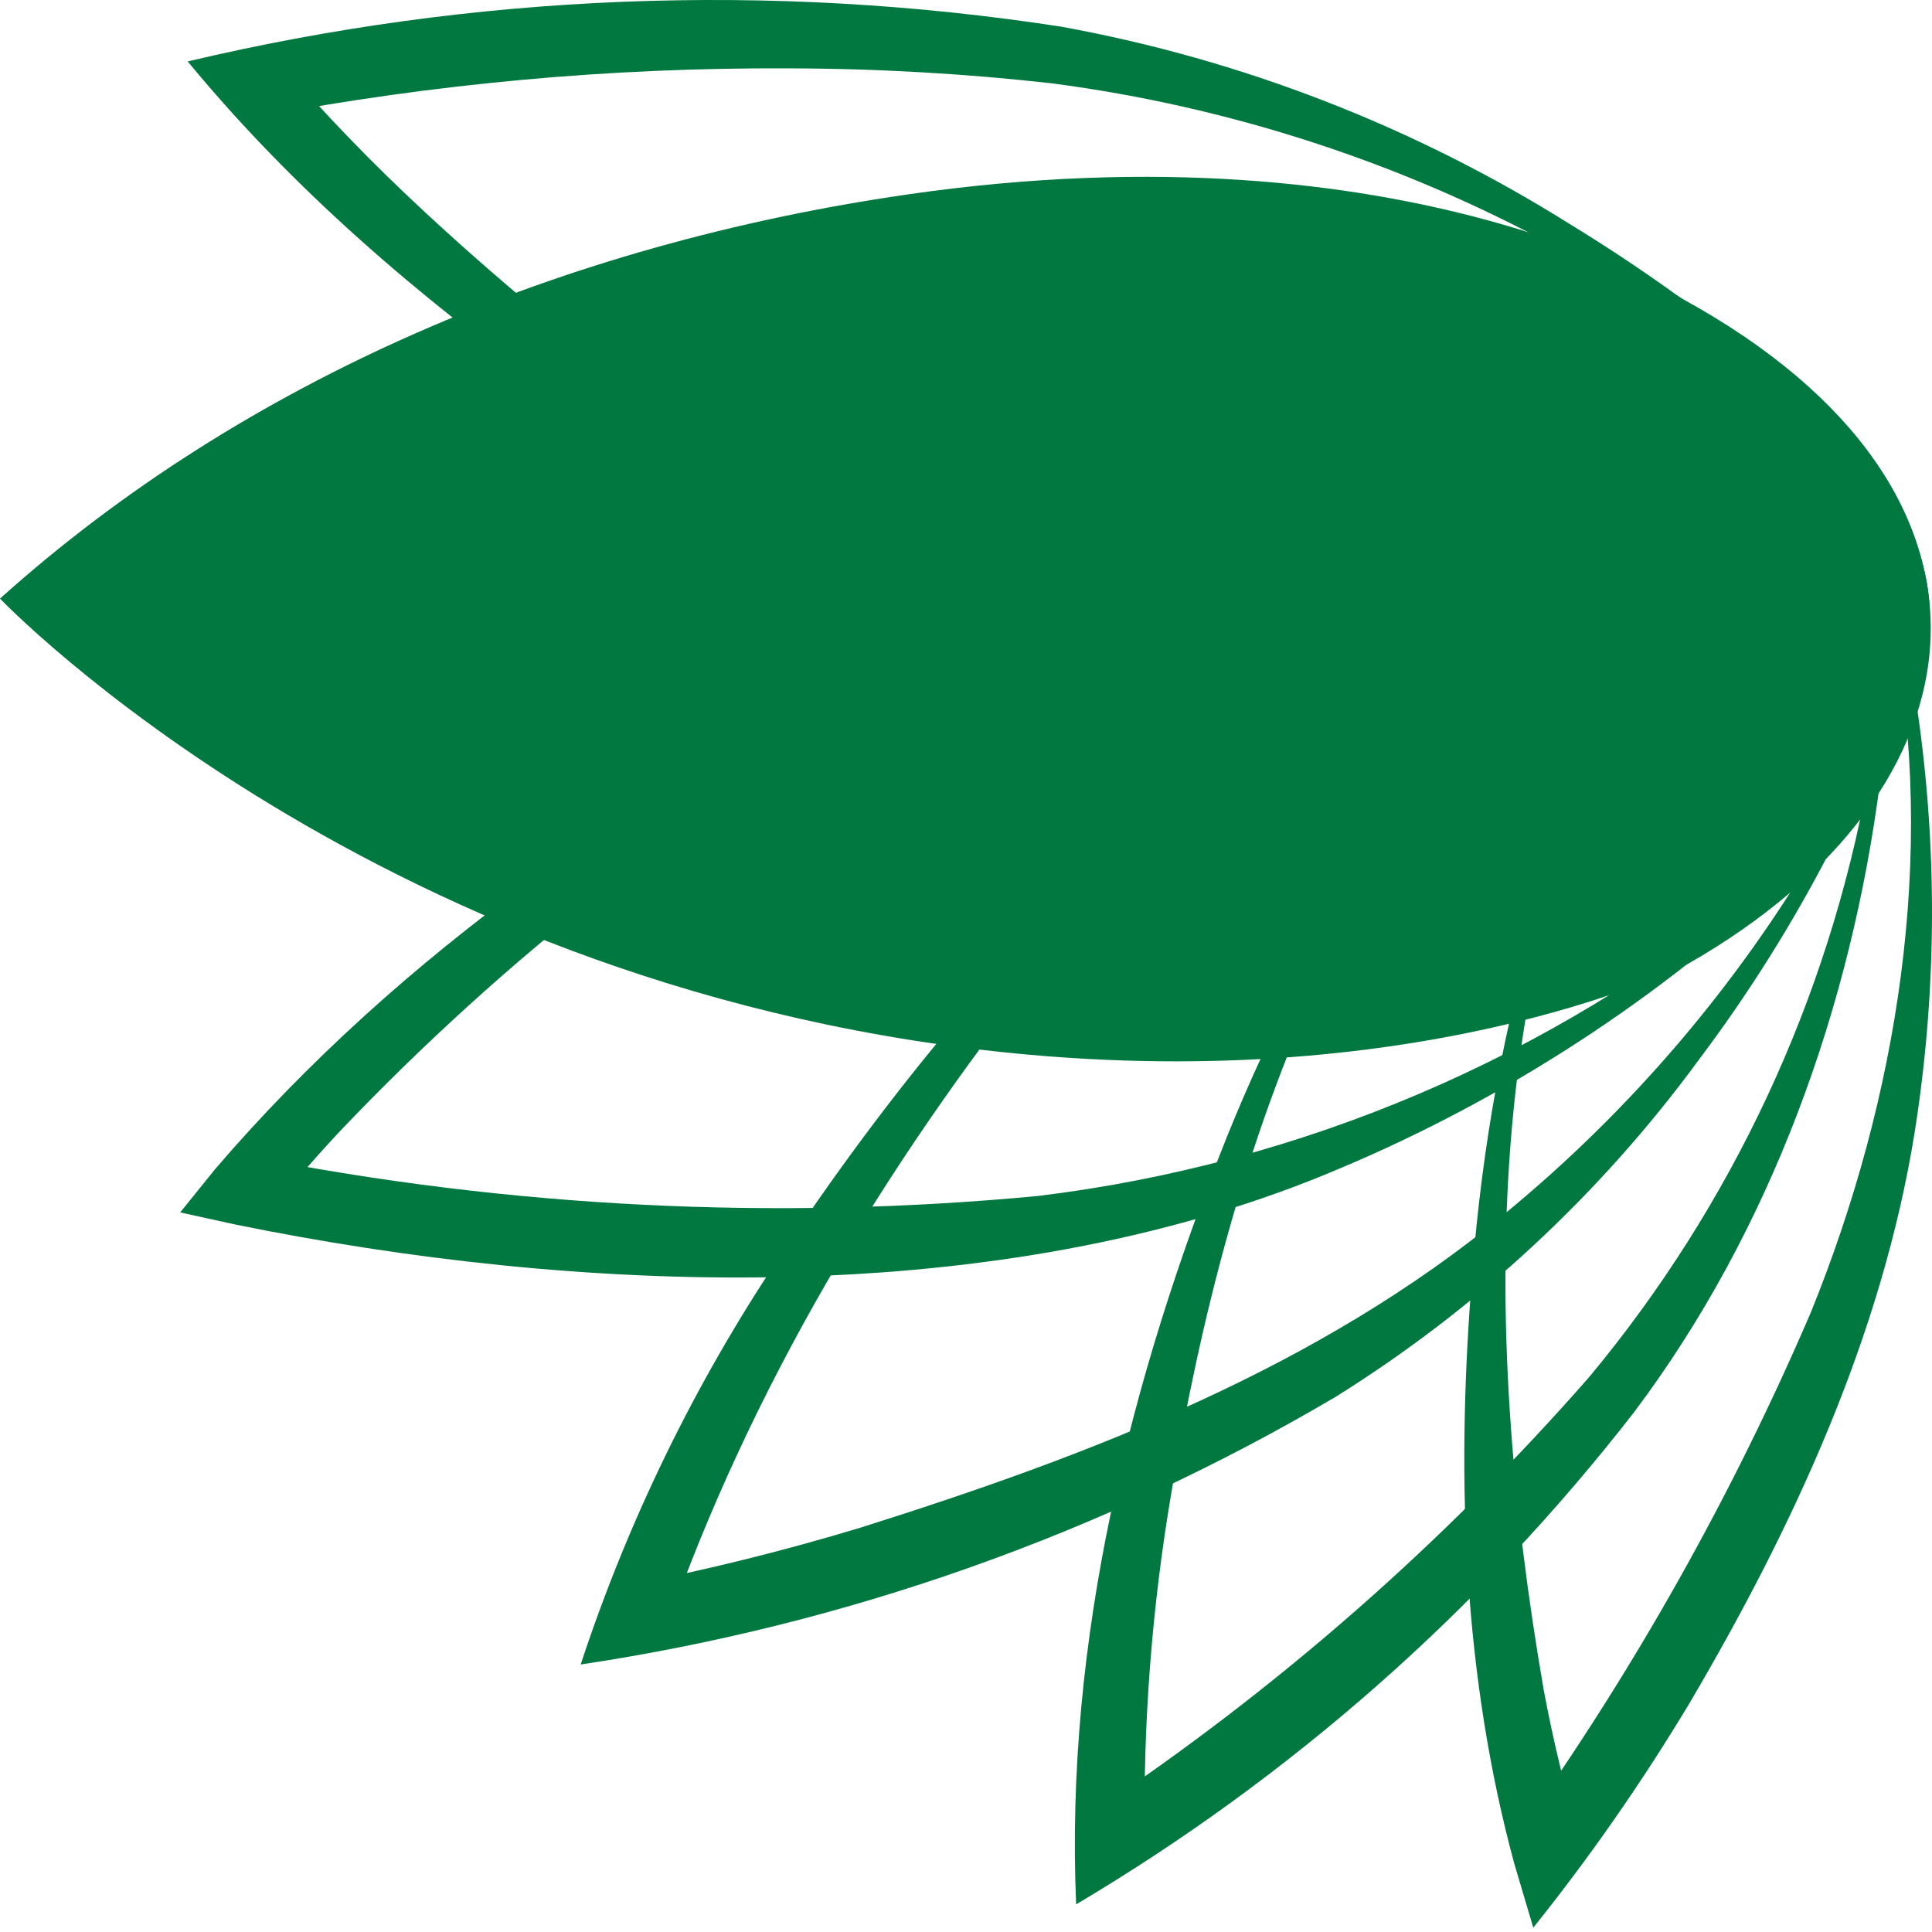 <svg width="200" height="200" viewBox="0 0 200 200" fill="none" xmlns="http://www.w3.org/2000/svg">
<path d="M177.557 51.953C148.456 48.371 119.356 56.653 94.181 71.114C72.212 83.522 52.218 99.139 34.861 117.45C32.458 120.047 30.041 122.808 27.951 125.419L25.922 119.719C52.758 125.007 80.217 126.384 107.447 123.808C134.837 120.476 160.715 109.426 182.064 91.947C189.107 86.425 195.793 78.769 195.823 69.323C195.897 59.623 186.69 52.699 177.616 51.953H177.557ZM177.557 51.953C186.705 52.609 196.061 59.519 196.076 69.323C196.39 78.948 189.749 86.977 182.84 92.932C168.926 105.449 152.891 115.385 135.488 122.271C101.493 135.582 59.708 133.97 24.295 126.748L18.654 125.509L22.266 121.032C41.547 98.543 66.528 81.515 92.793 68.457C119.058 55.4 148.412 48.222 177.557 51.953Z" fill="#007840"/>
<path d="M170.125 57.936C140.144 80.798 127.221 118.509 121.266 154.489C119.231 166.431 118.307 178.535 118.506 190.648L112.999 187.663C132.087 174.965 149.409 159.796 164.514 142.55C179.306 124.77 189.248 103.466 193.375 80.708C194.718 73.247 195.524 64.845 190.764 58.488C185.735 51.623 176.049 52.966 170.095 57.936H170.125ZM170.125 57.936C176.094 52.906 185.914 51.504 191.017 58.294C196.136 64.576 195.629 73.351 194.629 80.888C191.644 104.138 183.377 127.299 169.125 146.236C153.245 166.672 133.664 183.94 111.402 197.139C110.223 169.86 116.968 142.774 127.027 117.643C136.309 94.677 150.262 73.097 170.095 57.95L170.125 57.936Z" fill="#007840"/>
<path d="M173.722 62.187C152.829 95.555 153.307 137.34 159.798 174.902C160.785 180.204 162.055 185.45 163.604 190.616L157.306 189.527C169.24 172.739 179.355 154.73 187.481 135.803C196.435 113.687 200.509 88.616 195.942 64.948C192.48 51.442 180.736 50.756 173.722 62.217V62.187ZM173.722 62.187C176.975 56.307 184.869 50.95 191.092 55.859C196.748 60.471 197.763 68.275 198.703 75.036C200.584 89.033 200.418 103.229 198.211 117.179C194.838 138.206 185.675 157.994 174.946 176.23C170.069 184.361 164.65 192.154 158.724 199.555L156.739 192.854C151.531 173.604 150.77 153.517 152.262 133.744C153.978 108.717 160.276 83.542 173.767 62.187H173.722Z" fill="#007840"/>
<path d="M172.573 54.862C146.487 61.965 124.565 79.276 107.91 100.139C91.495 120.748 77.586 143.924 68.916 168.786L64.887 164.13C73.027 162.554 81.081 160.561 89.018 158.16C112.716 150.699 136.503 141.611 155.829 125.598C168.806 114.92 179.798 102.038 188.302 87.544C193.54 79.082 197.838 66.786 190.287 58.429C185.81 53.787 178.602 53.071 172.573 54.862ZM172.573 54.862C180.795 52.28 190.764 54.862 193.764 63.697C196.748 71.934 193.361 80.858 189.406 88.171C185.5 95.72 180.967 102.928 175.856 109.72C165.653 123.636 152.89 135.477 138.249 144.61C114.223 158.774 87.694 168.177 60.111 172.308C65.025 157.396 71.938 143.219 80.661 130.164C102.762 96.796 132.981 65.681 172.573 54.862Z" fill="#007840"/>
<path d="M182.078 80.887C137.01 86.095 93.419 65.964 57.215 40.684C43.367 30.76 30.354 19.612 19.43 6.36C49.065 -0.662 79.78 -1.883 109.879 2.764C128.54 6.167 146.382 13.09 162.454 23.164C171.475 28.66 179.967 34.98 187.823 42.042C190.005 44.015 192.036 46.15 193.897 48.429C204.597 62.069 200.687 78.842 182.137 80.872L182.078 80.887ZM182.078 80.887C199.016 79.081 204.463 63.412 194.21 50.354C191.377 46.7 188.047 43.46 184.316 40.728C177.035 34.996 169.26 29.922 161.081 25.567C144.908 16.784 127.259 11.048 109.014 8.644C99.897 7.613 90.73 7.09 81.555 7.077C63.206 6.989 44.891 8.663 26.861 12.076L28.831 6.286C33.568 11.764 38.605 16.975 43.919 21.895C58.737 35.64 74.981 47.762 92.374 58.054C119.236 74.171 150.485 84.573 182.078 80.887Z" fill="#007840"/>
<path d="M0 61.966C0 61.966 39.397 103.244 106.701 109.198C149.068 112.959 174.811 99.737 174.811 99.737C205.955 81.919 210.626 50.953 174.199 30.956C174.199 30.956 146.143 12.556 93.897 20.137C58.395 25.27 25.295 39.253 0 61.966Z" fill="#007840"/>
</svg>
